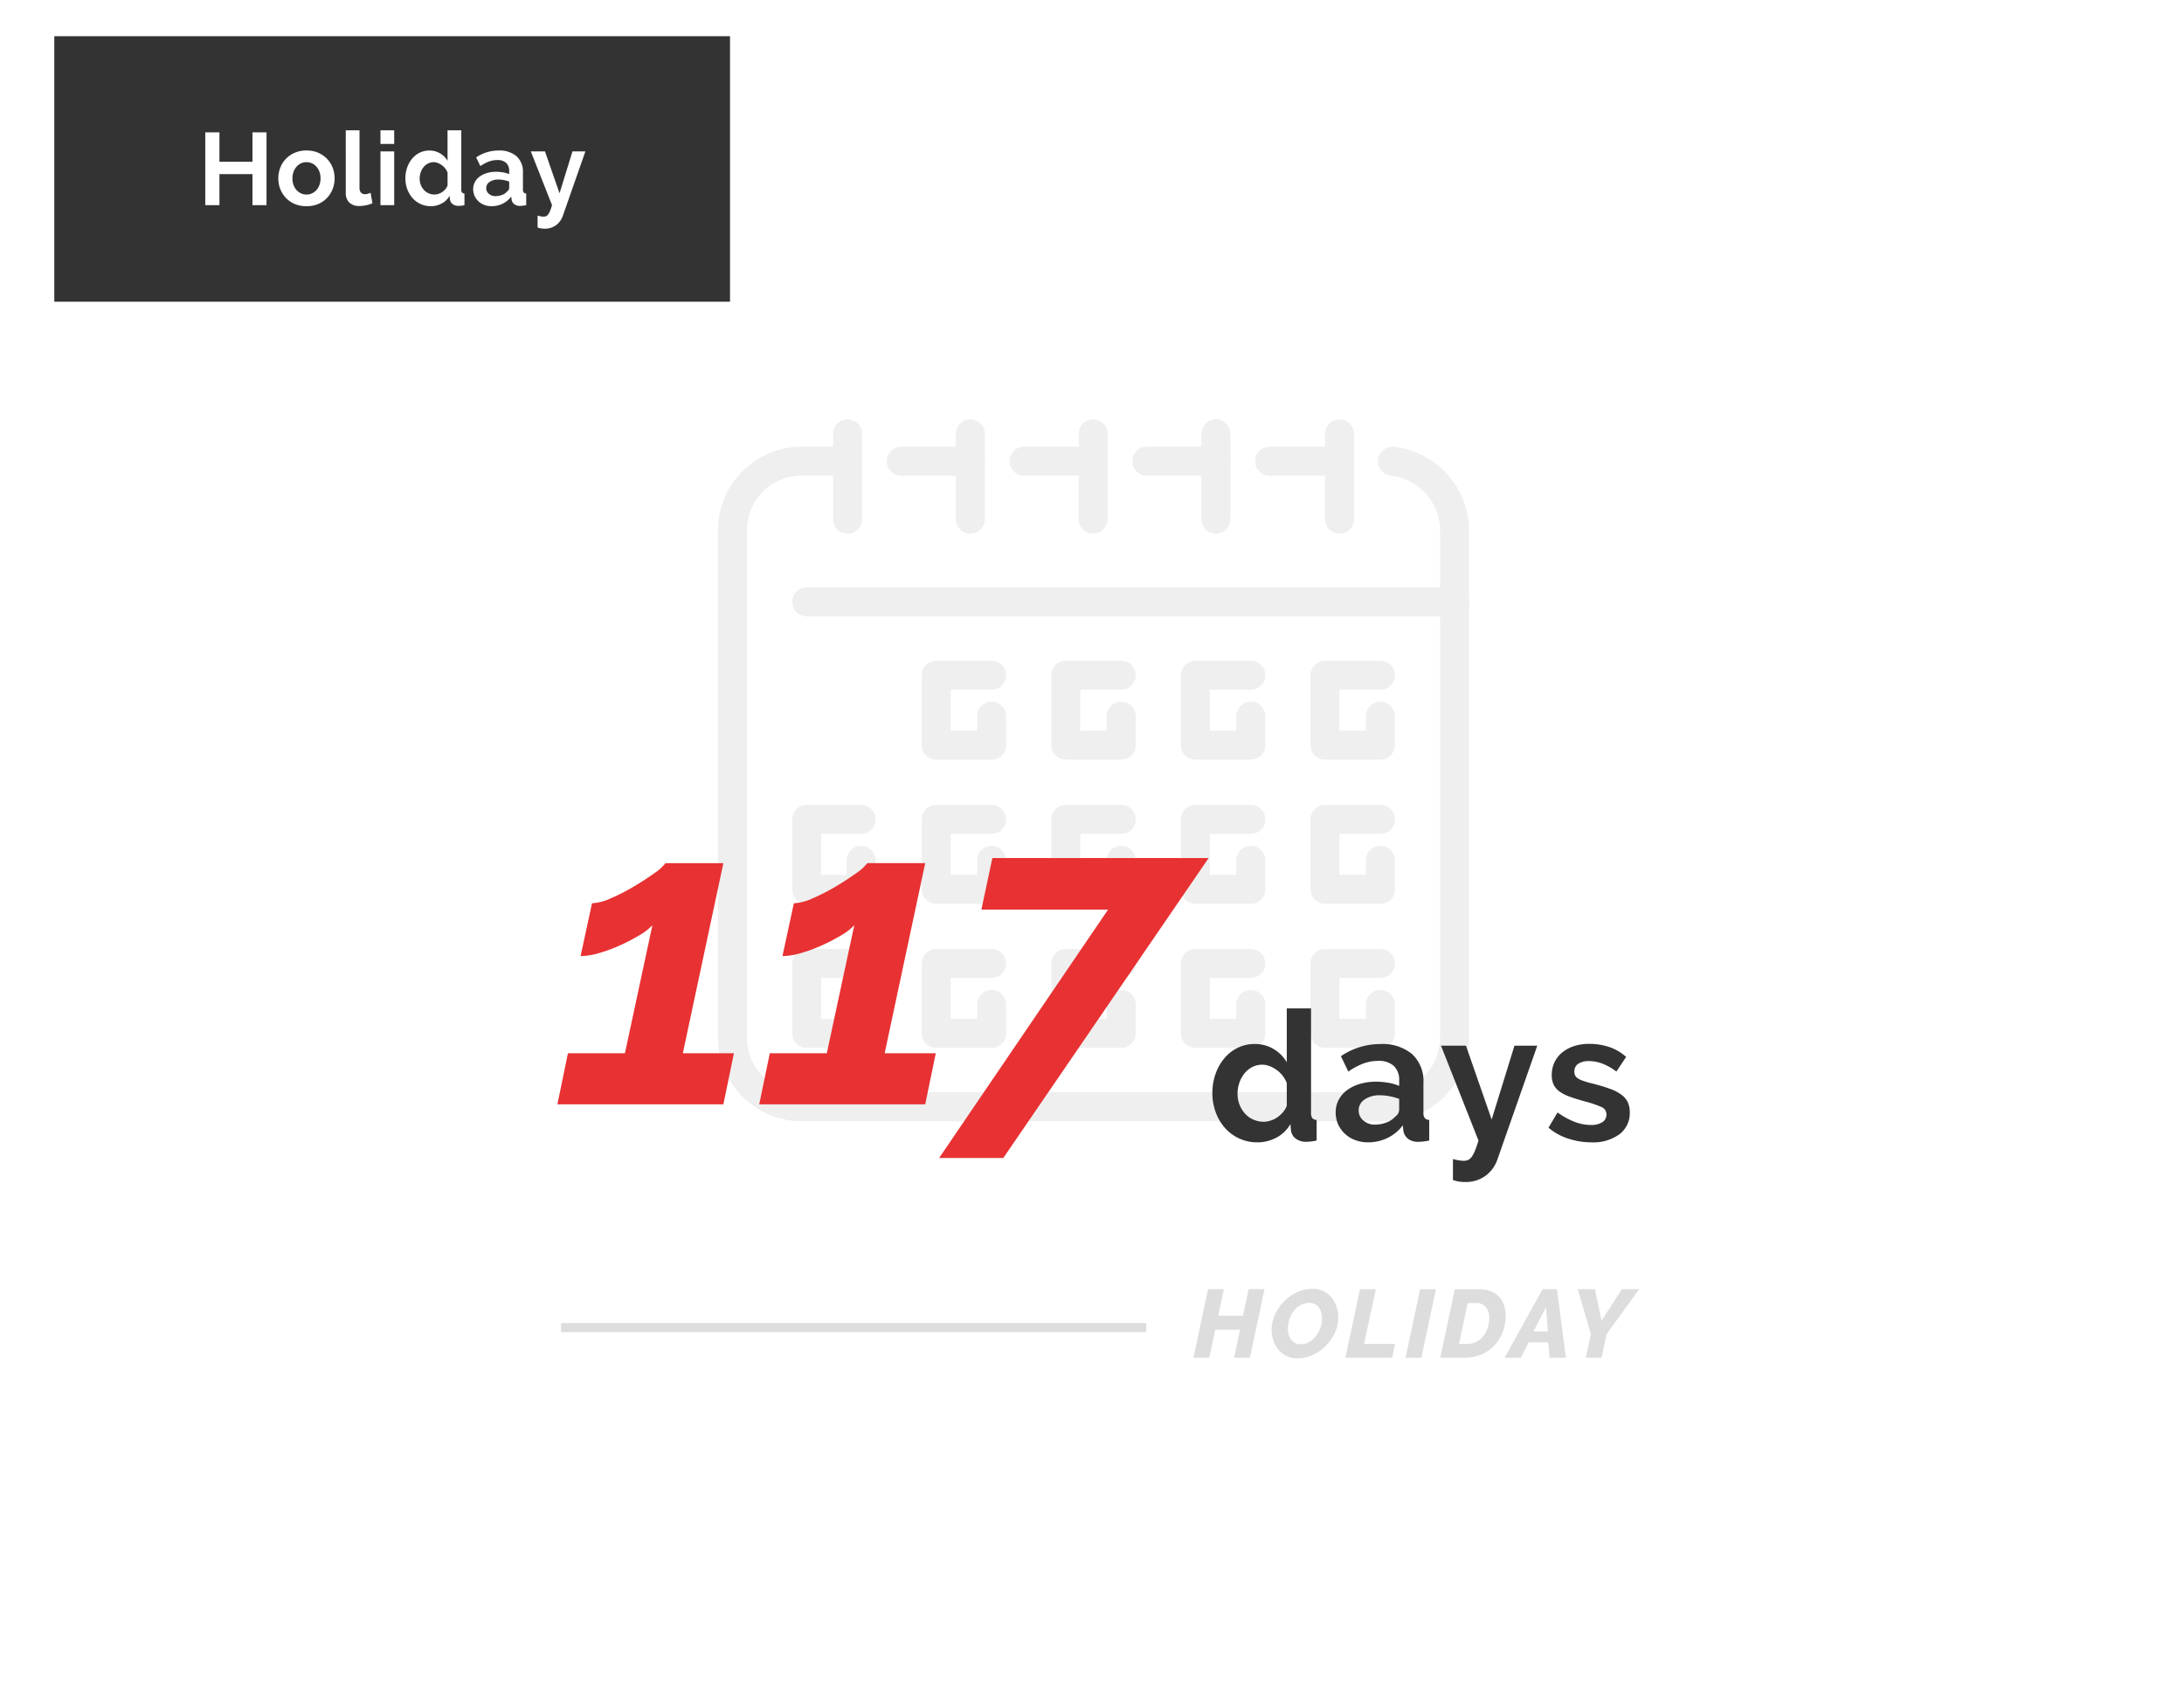 <svg xmlns="http://www.w3.org/2000/svg" xmlns:xlink="http://www.w3.org/1999/xlink" width="362" height="281" viewBox="0 0 362 281">
  <defs>
    <filter id="中マド_174" x="0" y="0" width="362" height="281" filterUnits="userSpaceOnUse">
      <feOffset dy="3" input="SourceAlpha"/>
      <feGaussianBlur stdDeviation="3" result="blur"/>
      <feFlood flood-opacity="0.161"/>
      <feComposite operator="in" in2="blur"/>
      <feComposite in="SourceGraphic"/>
    </filter>
    <clipPath id="clip-path">
      <rect id="長方形_862" data-name="長方形 862" width="124.504" height="116.305" transform="translate(0 0)" fill="#efefef"/>
    </clipPath>
  </defs>
  <g id="グループ_1781" data-name="グループ 1781" transform="translate(-539 -3664)">
    <g transform="matrix(1, 0, 0, 1, 539, 3664)" filter="url(#中マド_174)">
      <path id="中マド_174-2" data-name="中マド 174" d="M11884,263h-304.808L11540,193V0h304.809L11884,70V263Z" transform="translate(-11531 6)" fill="#fff"/>
    </g>
    <path id="パス_1047" data-name="パス 1047" d="M0,0H112V44H0Z" transform="translate(548 3670)" fill="#333"/>
    <path id="パス_1665" data-name="パス 1665" d="M-20.825-12.07V0h-2.329V-5.151h-5.474V0h-2.346V-12.07h2.346v4.879h5.474V-12.07ZM-14.2.17A4.89,4.89,0,0,1-16.15-.2a4.391,4.391,0,0,1-1.47-1.012,4.465,4.465,0,0,1-.927-1.47,4.8,4.8,0,0,1-.323-1.751A4.847,4.847,0,0,1-18.547-6.2a4.465,4.465,0,0,1,.927-1.471,4.391,4.391,0,0,1,1.47-1.011A4.89,4.89,0,0,1-14.2-9.061a4.828,4.828,0,0,1,1.946.374,4.412,4.412,0,0,1,1.462,1.011A4.465,4.465,0,0,1-9.86-6.2a4.847,4.847,0,0,1,.323,1.768A4.8,4.8,0,0,1-9.86-2.686a4.537,4.537,0,0,1-.918,1.47A4.3,4.3,0,0,1-12.24-.2,4.89,4.89,0,0,1-14.2.17Zm-2.329-4.607a3.1,3.1,0,0,0,.178,1.08,2.638,2.638,0,0,0,.493.842,2.2,2.2,0,0,0,.74.553,2.17,2.17,0,0,0,.918.2,2.17,2.17,0,0,0,.918-.2,2.2,2.2,0,0,0,.74-.553,2.619,2.619,0,0,0,.493-.85,3.176,3.176,0,0,0,.179-1.088,3.124,3.124,0,0,0-.179-1.071,2.619,2.619,0,0,0-.493-.85,2.2,2.2,0,0,0-.74-.553,2.17,2.17,0,0,0-.918-.2,2.094,2.094,0,0,0-.918.2,2.307,2.307,0,0,0-.74.561,2.619,2.619,0,0,0-.493.85A3.123,3.123,0,0,0-16.524-4.437Zm8.84-7.973h2.278v9.554a1.124,1.124,0,0,0,.238.765.855.855,0,0,0,.68.272,1.706,1.706,0,0,0,.451-.068,3.047,3.047,0,0,0,.468-.17l.306,1.734a4.406,4.406,0,0,1-1.071.34A5.843,5.843,0,0,1-5.44.136,2.281,2.281,0,0,1-7.1-.434a2.159,2.159,0,0,1-.587-1.624ZM-1.938,0V-8.908H.34V0Zm0-10.149V-12.41H.34v2.261ZM6.426.17a4.044,4.044,0,0,1-1.7-.357,4.009,4.009,0,0,1-1.343-.986,4.608,4.608,0,0,1-.875-1.47,5.13,5.13,0,0,1-.315-1.811,5.32,5.32,0,0,1,.3-1.8,4.729,4.729,0,0,1,.825-1.462A3.8,3.8,0,0,1,4.573-8.7a3.592,3.592,0,0,1,1.6-.357,3.377,3.377,0,0,1,1.776.476A3.448,3.448,0,0,1,9.18-7.344V-12.41h2.278v9.792a.844.844,0,0,0,.119.51.529.529,0,0,0,.408.17V0a5.164,5.164,0,0,1-.969.119,1.579,1.579,0,0,1-1-.306,1.123,1.123,0,0,1-.442-.8L9.52-1.547A3.231,3.231,0,0,1,8.185-.264,3.793,3.793,0,0,1,6.426.17Zm.6-1.938a2.139,2.139,0,0,0,.663-.111,2.337,2.337,0,0,0,.629-.314,2.754,2.754,0,0,0,.518-.476,1.978,1.978,0,0,0,.349-.595V-5.389A2.487,2.487,0,0,0,8.8-6.078a2.831,2.831,0,0,0-.561-.544,2.928,2.928,0,0,0-.663-.365,1.884,1.884,0,0,0-.689-.136,2.047,2.047,0,0,0-.944.221,2.24,2.24,0,0,0-.739.6,2.9,2.9,0,0,0-.476.876,3.107,3.107,0,0,0-.17,1.02,2.811,2.811,0,0,0,.187,1.037,2.7,2.7,0,0,0,.51.833,2.322,2.322,0,0,0,.773.561A2.383,2.383,0,0,0,7.021-1.768ZM16.473.17a3.379,3.379,0,0,1-1.207-.213,2.9,2.9,0,0,1-.969-.6,2.769,2.769,0,0,1-.637-.893,2.7,2.7,0,0,1-.229-1.122,2.472,2.472,0,0,1,.28-1.165,2.67,2.67,0,0,1,.782-.91,3.877,3.877,0,0,1,1.2-.586,5.228,5.228,0,0,1,1.53-.213,6.593,6.593,0,0,1,1.165.1,4.743,4.743,0,0,1,1.011.289v-.51A1.786,1.786,0,0,0,18.9-7a2.085,2.085,0,0,0-1.487-.476,3.94,3.94,0,0,0-1.394.255,6.474,6.474,0,0,0-1.394.748l-.7-1.445a6.577,6.577,0,0,1,3.706-1.139,4.342,4.342,0,0,1,2.983.944,3.457,3.457,0,0,1,1.063,2.729v2.771a.8.8,0,0,0,.127.51.559.559,0,0,0,.417.17V0a5.072,5.072,0,0,1-1,.119,1.519,1.519,0,0,1-.995-.289,1.242,1.242,0,0,1-.433-.765l-.051-.493a3.942,3.942,0,0,1-1.445,1.19A4.149,4.149,0,0,1,16.473.17ZM17.119-1.5a2.968,2.968,0,0,0,1.1-.2,1.99,1.99,0,0,0,.807-.544A.818.818,0,0,0,19.4-2.89V-3.91a5.577,5.577,0,0,0-.884-.247,4.761,4.761,0,0,0-.918-.093,2.434,2.434,0,0,0-1.445.4,1.2,1.2,0,0,0-.561,1.011,1.217,1.217,0,0,0,.442.961A1.6,1.6,0,0,0,17.119-1.5Zm6.987,3.23a4.395,4.395,0,0,0,.561.128,3.057,3.057,0,0,0,.459.042.974.974,0,0,0,.408-.085.874.874,0,0,0,.34-.3A2.9,2.9,0,0,0,26.18.935Q26.333.561,26.5,0L22.984-8.908H25.33l2.414,6.936,2.142-6.936h2.142L28.288,1.768a3.189,3.189,0,0,1-1.1,1.53,3.107,3.107,0,0,1-1.938.6,3.685,3.685,0,0,1-.552-.043,3.533,3.533,0,0,1-.587-.145Z" transform="translate(604 3698)" fill="#fff"/>
    <g id="グループ_1059" data-name="グループ 1059" transform="translate(658 3733.501)">
      <g id="グループ_718" data-name="グループ 718" transform="translate(0 0.001)" clip-path="url(#clip-path)">
        <path id="パス_812" data-name="パス 812" d="M228.314,273.12h-107.4a2.4,2.4,0,1,1,0-4.805h107.4a2.4,2.4,0,0,1,0,4.805" transform="translate(-106.212 -240.477)" fill="#efefef"/>
        <path id="パス_813" data-name="パス 813" d="M186.3,18.937a2.4,2.4,0,0,1-2.4-2.4V2.4a2.4,2.4,0,0,1,4.805,0V16.535a2.4,2.4,0,0,1-2.4,2.4" transform="translate(-164.817 -0.001)" fill="#efefef"/>
        <path id="パス_814" data-name="パス 814" d="M382.421,18.937a2.4,2.4,0,0,1-2.4-2.4V2.4a2.4,2.4,0,0,1,4.805,0V16.535a2.4,2.4,0,0,1-2.4,2.4" transform="translate(-340.59 -0.001)" fill="#efefef"/>
        <path id="パス_815" data-name="パス 815" d="M578.566,18.937a2.4,2.4,0,0,1-2.4-2.4V2.4a2.4,2.4,0,0,1,4.805,0V16.535a2.4,2.4,0,0,1-2.4,2.4" transform="translate(-516.384 -0.001)" fill="#efefef"/>
        <path id="パス_816" data-name="パス 816" d="M774.71,18.937a2.4,2.4,0,0,1-2.4-2.4V2.4a2.4,2.4,0,0,1,4.805,0V16.535a2.4,2.4,0,0,1-2.4,2.4" transform="translate(-692.178 -0.001)" fill="#efefef"/>
        <path id="パス_817" data-name="パス 817" d="M972.215,18.937a2.4,2.4,0,0,1-2.4-2.4V2.4a2.4,2.4,0,1,1,4.805,0V16.535a2.4,2.4,0,0,1-2.4,2.4" transform="translate(-869.191 -0.001)" fill="#efefef"/>
        <path id="パス_818" data-name="パス 818" d="M110.512,155.376H13.851A13.866,13.866,0,0,1,0,141.528V57.443A13.866,13.866,0,0,1,13.851,43.594h7.631a2.4,2.4,0,1,1,0,4.805H13.851a9.054,9.054,0,0,0-9.046,9.043v84.085a9.054,9.054,0,0,0,9.046,9.043h96.661a9.125,9.125,0,0,0,9.187-9.043V57.443a9.228,9.228,0,0,0-8.2-9.06,2.4,2.4,0,0,1-2.1-2.675,2.443,2.443,0,0,1,2.675-2.1A14.041,14.041,0,0,1,124.5,57.443v84.085a13.937,13.937,0,0,1-13.992,13.849M103.024,48.4H91.434a2.4,2.4,0,0,1,0-4.805h11.59a2.4,2.4,0,1,1,0,4.805m-20.492,0H71.084a2.4,2.4,0,1,1,0-4.805H82.532a2.4,2.4,0,0,1,0,4.805m-20.351,0H50.735a2.4,2.4,0,1,1,0-4.805H62.181a2.4,2.4,0,1,1,0,4.805m-20.351,0H30.385a2.4,2.4,0,1,1,0-4.805H41.831a2.4,2.4,0,1,1,0,4.805" transform="translate(0 -39.071)" fill="#efefef"/>
        <path id="パス_819" data-name="パス 819" d="M337.128,401.854h-9.187a2.4,2.4,0,0,1-2.4-2.4V387.865a2.4,2.4,0,0,1,2.4-2.4h9.187a2.4,2.4,0,0,1,0,4.805h-6.784v6.782h4.382v-2.4a2.4,2.4,0,1,1,4.805,0v4.8a2.4,2.4,0,0,1-2.4,2.4" transform="translate(-291.762 -345.469)" fill="#efefef"/>
        <path id="パス_820" data-name="パス 820" d="M544.159,401.854h-9.187a2.4,2.4,0,0,1-2.4-2.4V387.865a2.4,2.4,0,0,1,2.4-2.4h9.187a2.4,2.4,0,0,1,0,4.805h-6.784v6.782h4.382v-2.4a2.4,2.4,0,1,1,4.805,0v4.8a2.4,2.4,0,0,1-2.4,2.4" transform="translate(-477.313 -345.469)" fill="#efefef"/>
        <path id="パス_821" data-name="パス 821" d="M751.19,401.854H742a2.4,2.4,0,0,1-2.4-2.4V387.865a2.4,2.4,0,0,1,2.4-2.4h9.187a2.4,2.4,0,0,1,0,4.805h-6.784v6.782h4.382v-2.4a2.4,2.4,0,1,1,4.805,0v4.8a2.4,2.4,0,0,1-2.4,2.4" transform="translate(-662.864 -345.469)" fill="#efefef"/>
        <path id="パス_822" data-name="パス 822" d="M958.242,401.854h-9.185a2.4,2.4,0,0,1-2.4-2.4V387.865a2.4,2.4,0,0,1,2.4-2.4h9.185a2.4,2.4,0,0,1,0,4.805H951.46v6.782h4.379v-2.4a2.4,2.4,0,1,1,4.805,0v4.8a2.4,2.4,0,0,1-2.4,2.4" transform="translate(-848.437 -345.469)" fill="#efefef"/>
        <path id="パス_823" data-name="パス 823" d="M129.953,632.045H120.91a2.4,2.4,0,0,1-2.4-2.4v-11.59a2.4,2.4,0,0,1,2.4-2.4h9.043a2.4,2.4,0,1,1,0,4.805h-6.641v6.784h4.238v-2.4a2.4,2.4,0,1,1,4.805,0v4.805a2.4,2.4,0,0,1-2.4,2.4" transform="translate(-106.212 -551.774)" fill="#efefef"/>
        <path id="パス_824" data-name="パス 824" d="M337.128,632.045h-9.187a2.4,2.4,0,0,1-2.4-2.4v-11.59a2.4,2.4,0,0,1,2.4-2.4h9.187a2.4,2.4,0,1,1,0,4.805h-6.784v6.784h4.382v-2.4a2.4,2.4,0,1,1,4.805,0v4.805a2.4,2.4,0,0,1-2.4,2.4" transform="translate(-291.762 -551.774)" fill="#efefef"/>
        <path id="パス_825" data-name="パス 825" d="M544.159,632.045h-9.187a2.4,2.4,0,0,1-2.4-2.4v-11.59a2.4,2.4,0,0,1,2.4-2.4h9.187a2.4,2.4,0,1,1,0,4.805h-6.784v6.784h4.382v-2.4a2.4,2.4,0,1,1,4.805,0v4.805a2.4,2.4,0,0,1-2.4,2.4" transform="translate(-477.313 -551.774)" fill="#efefef"/>
        <path id="パス_826" data-name="パス 826" d="M751.19,632.045H742a2.4,2.4,0,0,1-2.4-2.4v-11.59a2.4,2.4,0,0,1,2.4-2.4h9.187a2.4,2.4,0,0,1,0,4.805h-6.784v6.784h4.382v-2.4a2.4,2.4,0,1,1,4.805,0v4.805a2.4,2.4,0,0,1-2.4,2.4" transform="translate(-662.864 -551.774)" fill="#efefef"/>
        <path id="パス_827" data-name="パス 827" d="M958.242,632.045h-9.185a2.4,2.4,0,0,1-2.4-2.4v-11.59a2.4,2.4,0,0,1,2.4-2.4h9.185a2.4,2.4,0,0,1,0,4.805H951.46v6.784h4.379v-2.4a2.4,2.4,0,1,1,4.805,0v4.805a2.4,2.4,0,0,1-2.4,2.4" transform="translate(-848.437 -551.774)" fill="#efefef"/>
        <path id="パス_828" data-name="パス 828" d="M129.953,862.234H120.91a2.4,2.4,0,0,1-2.4-2.4v-11.59a2.4,2.4,0,0,1,2.4-2.4h9.043a2.4,2.4,0,1,1,0,4.8h-6.641v6.784h4.238v-2.4a2.4,2.4,0,0,1,4.805,0v4.805a2.4,2.4,0,0,1-2.4,2.4" transform="translate(-106.212 -758.081)" fill="#efefef"/>
        <path id="パス_829" data-name="パス 829" d="M337.128,862.234h-9.187a2.4,2.4,0,0,1-2.4-2.4v-11.59a2.4,2.4,0,0,1,2.4-2.4h9.187a2.4,2.4,0,1,1,0,4.8h-6.784v6.784h4.382v-2.4a2.4,2.4,0,0,1,4.805,0v4.805a2.4,2.4,0,0,1-2.4,2.4" transform="translate(-291.762 -758.081)" fill="#efefef"/>
        <path id="パス_830" data-name="パス 830" d="M544.159,862.234h-9.187a2.4,2.4,0,0,1-2.4-2.4v-11.59a2.4,2.4,0,0,1,2.4-2.4h9.187a2.4,2.4,0,1,1,0,4.8h-6.784v6.784h4.382v-2.4a2.4,2.4,0,0,1,4.805,0v4.805a2.4,2.4,0,0,1-2.4,2.4" transform="translate(-477.313 -758.081)" fill="#efefef"/>
        <path id="パス_831" data-name="パス 831" d="M751.19,862.234H742a2.4,2.4,0,0,1-2.4-2.4v-11.59a2.4,2.4,0,0,1,2.4-2.4h9.187a2.4,2.4,0,1,1,0,4.8h-6.784v6.784h4.382v-2.4a2.4,2.4,0,0,1,4.805,0v4.805a2.4,2.4,0,0,1-2.4,2.4" transform="translate(-662.864 -758.081)" fill="#efefef"/>
        <path id="パス_832" data-name="パス 832" d="M958.242,862.234h-9.185a2.4,2.4,0,0,1-2.4-2.4v-11.59a2.4,2.4,0,0,1,2.4-2.4h9.185a2.4,2.4,0,0,1,0,4.8H951.46v6.784h4.379v-2.4a2.4,2.4,0,1,1,4.805,0v4.805a2.4,2.4,0,0,1-2.4,2.4" transform="translate(-848.437 -758.081)" fill="#efefef"/>
      </g>
    </g>
    <g id="グループ_1058" data-name="グループ 1058" transform="translate(-21.5 -214)">
      <g id="グループ_1057" data-name="グループ 1057" transform="translate(18)">
        <path id="パス_1668" data-name="パス 1668" d="M-33.768-11.36h2.624l-.944,4.4h4.112l.944-4.4h2.624L-26.824,0h-2.624l.992-4.656h-4.112L-33.56,0h-2.624ZM-18.936.1A4.131,4.131,0,0,1-20.776-.3,3.972,3.972,0,0,1-22.12-1.352a4.659,4.659,0,0,1-.824-1.52,5.7,5.7,0,0,1-.28-1.784,5.736,5.736,0,0,1,.256-1.7,7.034,7.034,0,0,1,.712-1.584,7.732,7.732,0,0,1,1.08-1.392,7.074,7.074,0,0,1,1.384-1.1,7.157,7.157,0,0,1,1.608-.728,5.834,5.834,0,0,1,1.744-.264,4.024,4.024,0,0,1,1.824.4A4.022,4.022,0,0,1-13.28-9.968a4.633,4.633,0,0,1,.816,1.52,5.726,5.726,0,0,1,.28,1.776,5.979,5.979,0,0,1-.552,2.5,7.477,7.477,0,0,1-1.488,2.168A7.49,7.49,0,0,1-16.376-.48,5.908,5.908,0,0,1-18.936.1Zm.512-2.336a2.8,2.8,0,0,0,1.488-.4,3.89,3.89,0,0,0,1.112-1.016,4.819,4.819,0,0,0,.7-1.368A4.684,4.684,0,0,0-14.872-6.5,3.717,3.717,0,0,0-15-7.488a2.6,2.6,0,0,0-.384-.824,1.826,1.826,0,0,0-.656-.568,2.02,2.02,0,0,0-.944-.208,2.857,2.857,0,0,0-1.48.392,3.8,3.8,0,0,0-1.12,1,4.7,4.7,0,0,0-.7,1.36,4.684,4.684,0,0,0-.248,1.472,3.806,3.806,0,0,0,.128,1,2.592,2.592,0,0,0,.384.832,1.9,1.9,0,0,0,.656.576A1.958,1.958,0,0,0-18.424-2.24Zm9.84-9.12H-5.96L-7.9-2.3H-2.76L-3.24,0H-11Zm9.968,0H4.008L1.592,0H-1.032Zm5.76,0h4.064a4.979,4.979,0,0,1,1.928.344,3.751,3.751,0,0,1,1.36.936,3.828,3.828,0,0,1,.8,1.4,5.557,5.557,0,0,1,.264,1.736,7.367,7.367,0,0,1-.512,2.776,6.633,6.633,0,0,1-1.424,2.2A6.514,6.514,0,0,1,11.472-.52,6.859,6.859,0,0,1,8.792,0H4.728ZM9.272-2.3a3.087,3.087,0,0,0,1.456-.344,3.522,3.522,0,0,0,1.128-.936,4.383,4.383,0,0,0,.728-1.36A5.076,5.076,0,0,0,12.84-6.56,2.86,2.86,0,0,0,12.3-8.368a1.894,1.894,0,0,0-1.592-.688H9.272L7.832-2.3ZM21.688-11.36h2.384L25.544,0H22.856l-.24-2.544H19.384L18.088,0h-2.7Zm.88,7.008-.32-4.016-2.08,4.016Zm7.12.448L27.512-11.36H30.36l1.1,5.216L34.84-11.36h2.848L32.28-3.872,31.464,0H28.84Z" transform="translate(776.5 4103)" fill="#ddd"/>
        <line id="線_319" data-name="線 319" x1="97" transform="translate(635.5 4098)" fill="none" stroke="#ddd" stroke-width="1.5"/>
      </g>
      <path id="パス_1666" data-name="パス 1666" d="M-50.365-8.47h9.45l4.55-21.21a9.951,9.951,0,0,1-2.24,1.715A31.24,31.24,0,0,1-41.79-26.32a25.429,25.429,0,0,1-3.43,1.26,11.245,11.245,0,0,1-3.045.49l1.89-8.75a8.337,8.337,0,0,0,3.08-.805,32.078,32.078,0,0,0,3.78-1.925q1.89-1.12,3.4-2.2a8.347,8.347,0,0,0,1.925-1.715h9.59l-6.72,31.5h8.47L-24.6,0h-27.51Zm33.46,0h9.45L-2.9-29.68a9.951,9.951,0,0,1-2.24,1.715A31.24,31.24,0,0,1-8.33-26.32a25.429,25.429,0,0,1-3.43,1.26,11.245,11.245,0,0,1-3.045.49l1.89-8.75a8.337,8.337,0,0,0,3.08-.805,32.078,32.078,0,0,0,3.78-1.925q1.89-1.12,3.4-2.2A8.347,8.347,0,0,0-.735-39.97h9.59L2.135-8.47h8.47L8.855,0h-27.51Zm56.07-23.8h-21l1.82-8.54h35.84L21.8,8.89H11.165Z" transform="translate(705 4061.007)" fill="#e83132"/>
      <path id="パス_1667" data-name="パス 1667" d="M-27.075.3a7.137,7.137,0,0,1-3-.63,7.074,7.074,0,0,1-2.37-1.74,8.132,8.132,0,0,1-1.545-2.6,9.053,9.053,0,0,1-.555-3.2,9.388,9.388,0,0,1,.525-3.18,8.346,8.346,0,0,1,1.455-2.58,6.707,6.707,0,0,1,2.22-1.74,6.339,6.339,0,0,1,2.82-.63,5.959,5.959,0,0,1,3.135.84,6.085,6.085,0,0,1,2.175,2.19V-21.9h4.02V-4.62a1.489,1.489,0,0,0,.21.9.933.933,0,0,0,.72.3V0a9.112,9.112,0,0,1-1.71.21,2.787,2.787,0,0,1-1.77-.54,1.982,1.982,0,0,1-.78-1.41l-.09-.99A5.7,5.7,0,0,1-23.97-.465,6.693,6.693,0,0,1-27.075.3Zm1.05-3.42a3.774,3.774,0,0,0,1.17-.2,4.123,4.123,0,0,0,1.11-.555,4.859,4.859,0,0,0,.915-.84,3.49,3.49,0,0,0,.615-1.05V-9.51a4.39,4.39,0,0,0-.675-1.215,5,5,0,0,0-.99-.96,5.166,5.166,0,0,0-1.17-.645,3.325,3.325,0,0,0-1.215-.24,3.613,3.613,0,0,0-1.665.39,3.953,3.953,0,0,0-1.305,1.065,5.123,5.123,0,0,0-.84,1.545,5.483,5.483,0,0,0-.3,1.8,4.961,4.961,0,0,0,.33,1.83,4.764,4.764,0,0,0,.9,1.47,4.1,4.1,0,0,0,1.365.99A4.205,4.205,0,0,0-26.025-3.12ZM-8.745.3a5.963,5.963,0,0,1-2.13-.375,5.12,5.12,0,0,1-1.71-1.05A4.887,4.887,0,0,1-13.71-2.7a4.77,4.77,0,0,1-.4-1.98,4.362,4.362,0,0,1,.495-2.055A4.712,4.712,0,0,1-12.24-8.34a6.841,6.841,0,0,1,2.115-1.035,9.226,9.226,0,0,1,2.7-.375,11.634,11.634,0,0,1,2.055.18,8.371,8.371,0,0,1,1.785.51v-.9a3.151,3.151,0,0,0-.885-2.4,3.68,3.68,0,0,0-2.625-.84,6.953,6.953,0,0,0-2.46.45,11.424,11.424,0,0,0-2.46,1.32l-1.23-2.55A11.606,11.606,0,0,1-6.7-15.99,7.663,7.663,0,0,1-1.44-14.325,6.1,6.1,0,0,1,.435-9.51v4.89a1.413,1.413,0,0,0,.225.9.986.986,0,0,0,.735.3V0A8.95,8.95,0,0,1-.375.21,2.68,2.68,0,0,1-2.13-.3a2.192,2.192,0,0,1-.765-1.35l-.09-.87a6.957,6.957,0,0,1-2.55,2.1A7.323,7.323,0,0,1-8.745.3ZM-7.6-2.64A5.237,5.237,0,0,0-5.67-3a3.512,3.512,0,0,0,1.425-.96,1.444,1.444,0,0,0,.66-1.14V-6.9a9.842,9.842,0,0,0-1.56-.435A8.4,8.4,0,0,0-6.765-7.5a4.3,4.3,0,0,0-2.55.7A2.117,2.117,0,0,0-10.3-5.01a2.148,2.148,0,0,0,.78,1.695A2.831,2.831,0,0,0-7.6-2.64Zm12.93,5.7a7.756,7.756,0,0,0,.99.225,5.4,5.4,0,0,0,.81.075,1.719,1.719,0,0,0,.72-.15,1.542,1.542,0,0,0,.6-.525,5.125,5.125,0,0,0,.54-1.035q.27-.66.57-1.65L3.345-15.72h4.14l4.26,12.24,3.78-12.24h3.78l-6.6,18.84a5.629,5.629,0,0,1-1.95,2.7,5.484,5.484,0,0,1-3.42,1.05A6.5,6.5,0,0,1,6.36,6.8,6.235,6.235,0,0,1,5.325,6.54ZM28.275.3a12.161,12.161,0,0,1-3.87-.63,9.439,9.439,0,0,1-3.24-1.8l1.5-2.52A12.924,12.924,0,0,0,25.47-3.105a7.52,7.52,0,0,0,2.715.525,3.431,3.431,0,0,0,1.89-.45,1.449,1.449,0,0,0,.69-1.29,1.289,1.289,0,0,0-.81-1.23,17.49,17.49,0,0,0-2.64-.9q-1.53-.42-2.61-.81a6.7,6.7,0,0,1-1.74-.885,3.028,3.028,0,0,1-.96-1.14,3.639,3.639,0,0,1-.3-1.545,4.891,4.891,0,0,1,.465-2.16,4.706,4.706,0,0,1,1.305-1.635A6.041,6.041,0,0,1,25.44-15.66a7.983,7.983,0,0,1,2.445-.36,10.512,10.512,0,0,1,3.315.51,8.079,8.079,0,0,1,2.835,1.65l-1.62,2.43a9.414,9.414,0,0,0-2.325-1.32,6.356,6.356,0,0,0-2.235-.42,3.235,3.235,0,0,0-1.71.42,1.461,1.461,0,0,0-.69,1.35,1.305,1.305,0,0,0,.165.69,1.453,1.453,0,0,0,.525.48,5.124,5.124,0,0,0,.945.4q.585.2,1.455.405,1.62.42,2.775.84a7.555,7.555,0,0,1,1.89.96,3.418,3.418,0,0,1,1.08,1.245,3.824,3.824,0,0,1,.345,1.695,4.374,4.374,0,0,1-1.71,3.645A7.367,7.367,0,0,1,28.275.3Z" transform="translate(796 4067.007)" fill="#333"/>
    </g>
  </g>
</svg>
